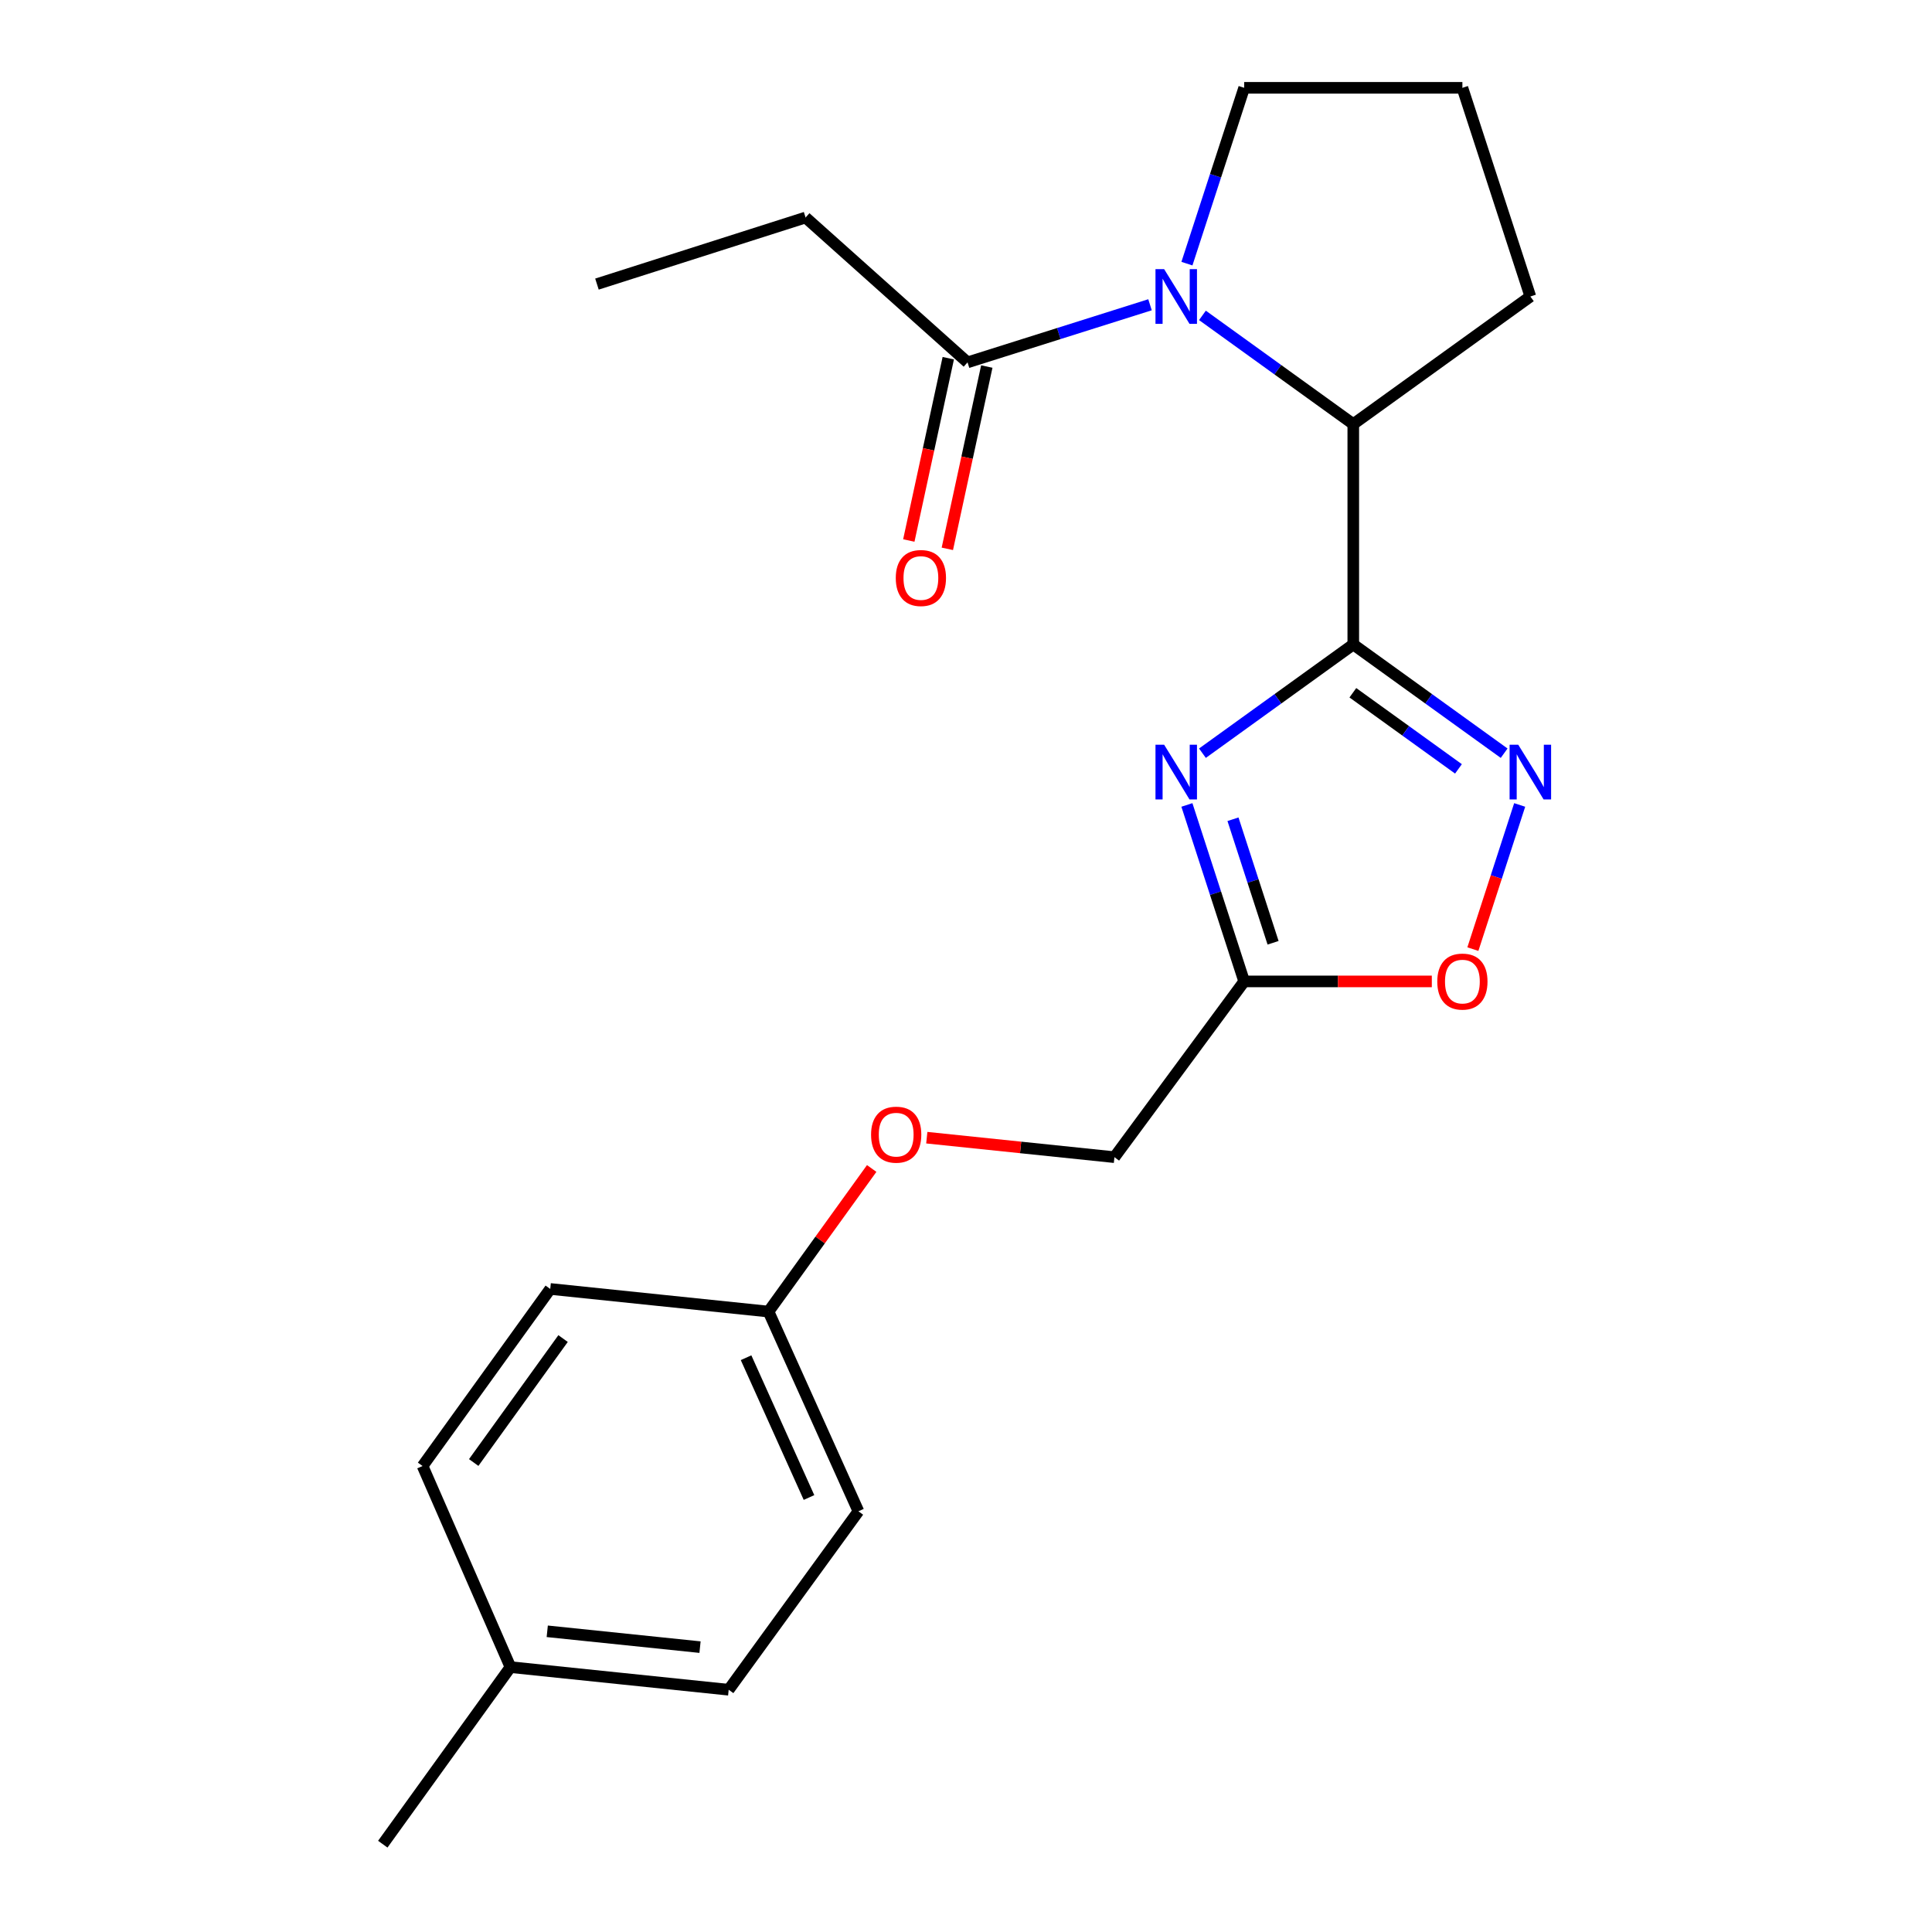 <?xml version='1.0' encoding='iso-8859-1'?>
<svg version='1.1' baseProfile='full'
              xmlns='http://www.w3.org/2000/svg'
                      xmlns:rdkit='http://www.rdkit.org/xml'
                      xmlns:xlink='http://www.w3.org/1999/xlink'
                  xml:space='preserve'
width='1000px' height='1000px' viewBox='0 0 1000 1000'>
<!-- END OF HEADER -->
<rect style='opacity:1.0;fill:#FFFFFF;stroke:none' width='1000' height='1000' x='0' y='0'> </rect>
<path class='bond-0' d='M 700.456,333.578 L 661.419,361.717' style='fill:none;fill-rule:evenodd;stroke:#000000;stroke-width:6px;stroke-linecap:butt;stroke-linejoin:miter;stroke-opacity:1' />
<path class='bond-0' d='M 661.419,361.717 L 622.381,389.855' style='fill:none;fill-rule:evenodd;stroke:#0000FF;stroke-width:6px;stroke-linecap:butt;stroke-linejoin:miter;stroke-opacity:1' />
<path class='bond-2' d='M 700.456,333.578 L 739.499,361.717' style='fill:none;fill-rule:evenodd;stroke:#000000;stroke-width:6px;stroke-linecap:butt;stroke-linejoin:miter;stroke-opacity:1' />
<path class='bond-2' d='M 739.499,361.717 L 778.542,389.856' style='fill:none;fill-rule:evenodd;stroke:#0000FF;stroke-width:6px;stroke-linecap:butt;stroke-linejoin:miter;stroke-opacity:1' />
<path class='bond-2' d='M 700.239,358.573 L 727.569,378.271' style='fill:none;fill-rule:evenodd;stroke:#000000;stroke-width:6px;stroke-linecap:butt;stroke-linejoin:miter;stroke-opacity:1' />
<path class='bond-2' d='M 727.569,378.271 L 754.899,397.968' style='fill:none;fill-rule:evenodd;stroke:#0000FF;stroke-width:6px;stroke-linecap:butt;stroke-linejoin:miter;stroke-opacity:1' />
<path class='bond-4' d='M 700.456,333.578 L 700.456,219.517' style='fill:none;fill-rule:evenodd;stroke:#000000;stroke-width:6px;stroke-linecap:butt;stroke-linejoin:miter;stroke-opacity:1' />
<path class='bond-3' d='M 614.337,416.64 L 629.159,462.31' style='fill:none;fill-rule:evenodd;stroke:#0000FF;stroke-width:6px;stroke-linecap:butt;stroke-linejoin:miter;stroke-opacity:1' />
<path class='bond-3' d='M 629.159,462.31 L 643.981,507.98' style='fill:none;fill-rule:evenodd;stroke:#000000;stroke-width:6px;stroke-linecap:butt;stroke-linejoin:miter;stroke-opacity:1' />
<path class='bond-3' d='M 638.191,424.042 L 648.567,456.011' style='fill:none;fill-rule:evenodd;stroke:#0000FF;stroke-width:6px;stroke-linecap:butt;stroke-linejoin:miter;stroke-opacity:1' />
<path class='bond-3' d='M 648.567,456.011 L 658.942,487.981' style='fill:none;fill-rule:evenodd;stroke:#000000;stroke-width:6px;stroke-linecap:butt;stroke-linejoin:miter;stroke-opacity:1' />
<path class='bond-1' d='M 622.381,163.24 L 661.419,191.378' style='fill:none;fill-rule:evenodd;stroke:#0000FF;stroke-width:6px;stroke-linecap:butt;stroke-linejoin:miter;stroke-opacity:1' />
<path class='bond-1' d='M 661.419,191.378 L 700.456,219.517' style='fill:none;fill-rule:evenodd;stroke:#000000;stroke-width:6px;stroke-linecap:butt;stroke-linejoin:miter;stroke-opacity:1' />
<path class='bond-6' d='M 595.245,157.747 L 548.021,172.654' style='fill:none;fill-rule:evenodd;stroke:#0000FF;stroke-width:6px;stroke-linecap:butt;stroke-linejoin:miter;stroke-opacity:1' />
<path class='bond-6' d='M 548.021,172.654 L 500.797,187.561' style='fill:none;fill-rule:evenodd;stroke:#000000;stroke-width:6px;stroke-linecap:butt;stroke-linejoin:miter;stroke-opacity:1' />
<path class='bond-10' d='M 614.351,136.463 L 629.166,90.959' style='fill:none;fill-rule:evenodd;stroke:#0000FF;stroke-width:6px;stroke-linecap:butt;stroke-linejoin:miter;stroke-opacity:1' />
<path class='bond-10' d='M 629.166,90.959 L 643.981,45.455' style='fill:none;fill-rule:evenodd;stroke:#000000;stroke-width:6px;stroke-linecap:butt;stroke-linejoin:miter;stroke-opacity:1' />
<path class='bond-5' d='M 786.585,416.64 L 774.472,453.95' style='fill:none;fill-rule:evenodd;stroke:#0000FF;stroke-width:6px;stroke-linecap:butt;stroke-linejoin:miter;stroke-opacity:1' />
<path class='bond-5' d='M 774.472,453.95 L 762.36,491.26' style='fill:none;fill-rule:evenodd;stroke:#FF0000;stroke-width:6px;stroke-linecap:butt;stroke-linejoin:miter;stroke-opacity:1' />
<path class='bond-8' d='M 643.981,507.98 L 576.827,598.951' style='fill:none;fill-rule:evenodd;stroke:#000000;stroke-width:6px;stroke-linecap:butt;stroke-linejoin:miter;stroke-opacity:1' />
<path class='bond-22' d='M 643.981,507.98 L 692.544,507.98' style='fill:none;fill-rule:evenodd;stroke:#000000;stroke-width:6px;stroke-linecap:butt;stroke-linejoin:miter;stroke-opacity:1' />
<path class='bond-22' d='M 692.544,507.98 L 741.108,507.98' style='fill:none;fill-rule:evenodd;stroke:#FF0000;stroke-width:6px;stroke-linecap:butt;stroke-linejoin:miter;stroke-opacity:1' />
<path class='bond-17' d='M 700.456,219.517 L 792.106,153.463' style='fill:none;fill-rule:evenodd;stroke:#000000;stroke-width:6px;stroke-linecap:butt;stroke-linejoin:miter;stroke-opacity:1' />
<path class='bond-7' d='M 490.826,185.402 L 480.612,232.583' style='fill:none;fill-rule:evenodd;stroke:#000000;stroke-width:6px;stroke-linecap:butt;stroke-linejoin:miter;stroke-opacity:1' />
<path class='bond-7' d='M 480.612,232.583 L 470.398,279.763' style='fill:none;fill-rule:evenodd;stroke:#FF0000;stroke-width:6px;stroke-linecap:butt;stroke-linejoin:miter;stroke-opacity:1' />
<path class='bond-7' d='M 510.769,189.72 L 500.555,236.9' style='fill:none;fill-rule:evenodd;stroke:#000000;stroke-width:6px;stroke-linecap:butt;stroke-linejoin:miter;stroke-opacity:1' />
<path class='bond-7' d='M 500.555,236.9 L 490.341,284.08' style='fill:none;fill-rule:evenodd;stroke:#FF0000;stroke-width:6px;stroke-linecap:butt;stroke-linejoin:miter;stroke-opacity:1' />
<path class='bond-18' d='M 500.797,187.561 L 416.969,112.586' style='fill:none;fill-rule:evenodd;stroke:#000000;stroke-width:6px;stroke-linecap:butt;stroke-linejoin:miter;stroke-opacity:1' />
<path class='bond-9' d='M 576.827,598.951 L 528.266,593.907' style='fill:none;fill-rule:evenodd;stroke:#000000;stroke-width:6px;stroke-linecap:butt;stroke-linejoin:miter;stroke-opacity:1' />
<path class='bond-9' d='M 528.266,593.907 L 479.704,588.863' style='fill:none;fill-rule:evenodd;stroke:#FF0000;stroke-width:6px;stroke-linecap:butt;stroke-linejoin:miter;stroke-opacity:1' />
<path class='bond-11' d='M 451.187,604.803 L 424.488,641.836' style='fill:none;fill-rule:evenodd;stroke:#FF0000;stroke-width:6px;stroke-linecap:butt;stroke-linejoin:miter;stroke-opacity:1' />
<path class='bond-11' d='M 424.488,641.836 L 397.788,678.869' style='fill:none;fill-rule:evenodd;stroke:#000000;stroke-width:6px;stroke-linecap:butt;stroke-linejoin:miter;stroke-opacity:1' />
<path class='bond-23' d='M 643.981,45.455 L 756.931,45.455' style='fill:none;fill-rule:evenodd;stroke:#000000;stroke-width:6px;stroke-linecap:butt;stroke-linejoin:miter;stroke-opacity:1' />
<path class='bond-13' d='M 397.788,678.869 L 284.804,667.159' style='fill:none;fill-rule:evenodd;stroke:#000000;stroke-width:6px;stroke-linecap:butt;stroke-linejoin:miter;stroke-opacity:1' />
<path class='bond-14' d='M 397.788,678.869 L 444.322,782.24' style='fill:none;fill-rule:evenodd;stroke:#000000;stroke-width:6px;stroke-linecap:butt;stroke-linejoin:miter;stroke-opacity:1' />
<path class='bond-14' d='M 386.162,702.75 L 418.736,775.11' style='fill:none;fill-rule:evenodd;stroke:#000000;stroke-width:6px;stroke-linecap:butt;stroke-linejoin:miter;stroke-opacity:1' />
<path class='bond-12' d='M 264.207,862.895 L 377.169,874.605' style='fill:none;fill-rule:evenodd;stroke:#000000;stroke-width:6px;stroke-linecap:butt;stroke-linejoin:miter;stroke-opacity:1' />
<path class='bond-12' d='M 283.255,844.356 L 362.328,852.553' style='fill:none;fill-rule:evenodd;stroke:#000000;stroke-width:6px;stroke-linecap:butt;stroke-linejoin:miter;stroke-opacity:1' />
<path class='bond-20' d='M 264.207,862.895 L 198.13,954.545' style='fill:none;fill-rule:evenodd;stroke:#000000;stroke-width:6px;stroke-linecap:butt;stroke-linejoin:miter;stroke-opacity:1' />
<path class='bond-24' d='M 264.207,862.895 L 218.727,758.809' style='fill:none;fill-rule:evenodd;stroke:#000000;stroke-width:6px;stroke-linecap:butt;stroke-linejoin:miter;stroke-opacity:1' />
<path class='bond-16' d='M 284.804,667.159 L 218.727,758.809' style='fill:none;fill-rule:evenodd;stroke:#000000;stroke-width:6px;stroke-linecap:butt;stroke-linejoin:miter;stroke-opacity:1' />
<path class='bond-16' d='M 291.444,692.839 L 245.19,756.995' style='fill:none;fill-rule:evenodd;stroke:#000000;stroke-width:6px;stroke-linecap:butt;stroke-linejoin:miter;stroke-opacity:1' />
<path class='bond-15' d='M 444.322,782.24 L 377.169,874.605' style='fill:none;fill-rule:evenodd;stroke:#000000;stroke-width:6px;stroke-linecap:butt;stroke-linejoin:miter;stroke-opacity:1' />
<path class='bond-19' d='M 792.106,153.463 L 756.931,45.455' style='fill:none;fill-rule:evenodd;stroke:#000000;stroke-width:6px;stroke-linecap:butt;stroke-linejoin:miter;stroke-opacity:1' />
<path class='bond-21' d='M 416.969,112.586 L 308.983,147.047' style='fill:none;fill-rule:evenodd;stroke:#000000;stroke-width:6px;stroke-linecap:butt;stroke-linejoin:miter;stroke-opacity:1' />
<path  class='atom-1' d='M 602.557 385.472
L 611.837 400.472
Q 612.757 401.952, 614.237 404.632
Q 615.717 407.312, 615.797 407.472
L 615.797 385.472
L 619.557 385.472
L 619.557 413.792
L 615.677 413.792
L 605.717 397.392
Q 604.557 395.472, 603.317 393.272
Q 602.117 391.072, 601.757 390.392
L 601.757 413.792
L 598.077 413.792
L 598.077 385.472
L 602.557 385.472
' fill='#0000FF'/>
<path  class='atom-2' d='M 602.557 139.303
L 611.837 154.303
Q 612.757 155.783, 614.237 158.463
Q 615.717 161.143, 615.797 161.303
L 615.797 139.303
L 619.557 139.303
L 619.557 167.623
L 615.677 167.623
L 605.717 151.223
Q 604.557 149.303, 603.317 147.103
Q 602.117 144.903, 601.757 144.223
L 601.757 167.623
L 598.077 167.623
L 598.077 139.303
L 602.557 139.303
' fill='#0000FF'/>
<path  class='atom-3' d='M 785.846 385.472
L 795.126 400.472
Q 796.046 401.952, 797.526 404.632
Q 799.006 407.312, 799.086 407.472
L 799.086 385.472
L 802.846 385.472
L 802.846 413.792
L 798.966 413.792
L 789.006 397.392
Q 787.846 395.472, 786.606 393.272
Q 785.406 391.072, 785.046 390.392
L 785.046 413.792
L 781.366 413.792
L 781.366 385.472
L 785.846 385.472
' fill='#0000FF'/>
<path  class='atom-6' d='M 743.931 508.06
Q 743.931 501.26, 747.291 497.46
Q 750.651 493.66, 756.931 493.66
Q 763.211 493.66, 766.571 497.46
Q 769.931 501.26, 769.931 508.06
Q 769.931 514.94, 766.531 518.86
Q 763.131 522.74, 756.931 522.74
Q 750.691 522.74, 747.291 518.86
Q 743.931 514.98, 743.931 508.06
M 756.931 519.54
Q 761.251 519.54, 763.571 516.66
Q 765.931 513.74, 765.931 508.06
Q 765.931 502.5, 763.571 499.7
Q 761.251 496.86, 756.931 496.86
Q 752.611 496.86, 750.251 499.66
Q 747.931 502.46, 747.931 508.06
Q 747.931 513.78, 750.251 516.66
Q 752.611 519.54, 756.931 519.54
' fill='#FF0000'/>
<path  class='atom-8' d='M 463.652 299.174
Q 463.652 292.374, 467.012 288.574
Q 470.372 284.774, 476.652 284.774
Q 482.932 284.774, 486.292 288.574
Q 489.652 292.374, 489.652 299.174
Q 489.652 306.054, 486.252 309.974
Q 482.852 313.854, 476.652 313.854
Q 470.412 313.854, 467.012 309.974
Q 463.652 306.094, 463.652 299.174
M 476.652 310.654
Q 480.972 310.654, 483.292 307.774
Q 485.652 304.854, 485.652 299.174
Q 485.652 293.614, 483.292 290.814
Q 480.972 287.974, 476.652 287.974
Q 472.332 287.974, 469.972 290.774
Q 467.652 293.574, 467.652 299.174
Q 467.652 304.894, 469.972 307.774
Q 472.332 310.654, 476.652 310.654
' fill='#FF0000'/>
<path  class='atom-10' d='M 450.865 587.298
Q 450.865 580.498, 454.225 576.698
Q 457.585 572.898, 463.865 572.898
Q 470.145 572.898, 473.505 576.698
Q 476.865 580.498, 476.865 587.298
Q 476.865 594.178, 473.465 598.098
Q 470.065 601.978, 463.865 601.978
Q 457.625 601.978, 454.225 598.098
Q 450.865 594.218, 450.865 587.298
M 463.865 598.778
Q 468.185 598.778, 470.505 595.898
Q 472.865 592.978, 472.865 587.298
Q 472.865 581.738, 470.505 578.938
Q 468.185 576.098, 463.865 576.098
Q 459.545 576.098, 457.185 578.898
Q 454.865 581.698, 454.865 587.298
Q 454.865 593.018, 457.185 595.898
Q 459.545 598.778, 463.865 598.778
' fill='#FF0000'/>
</svg>
